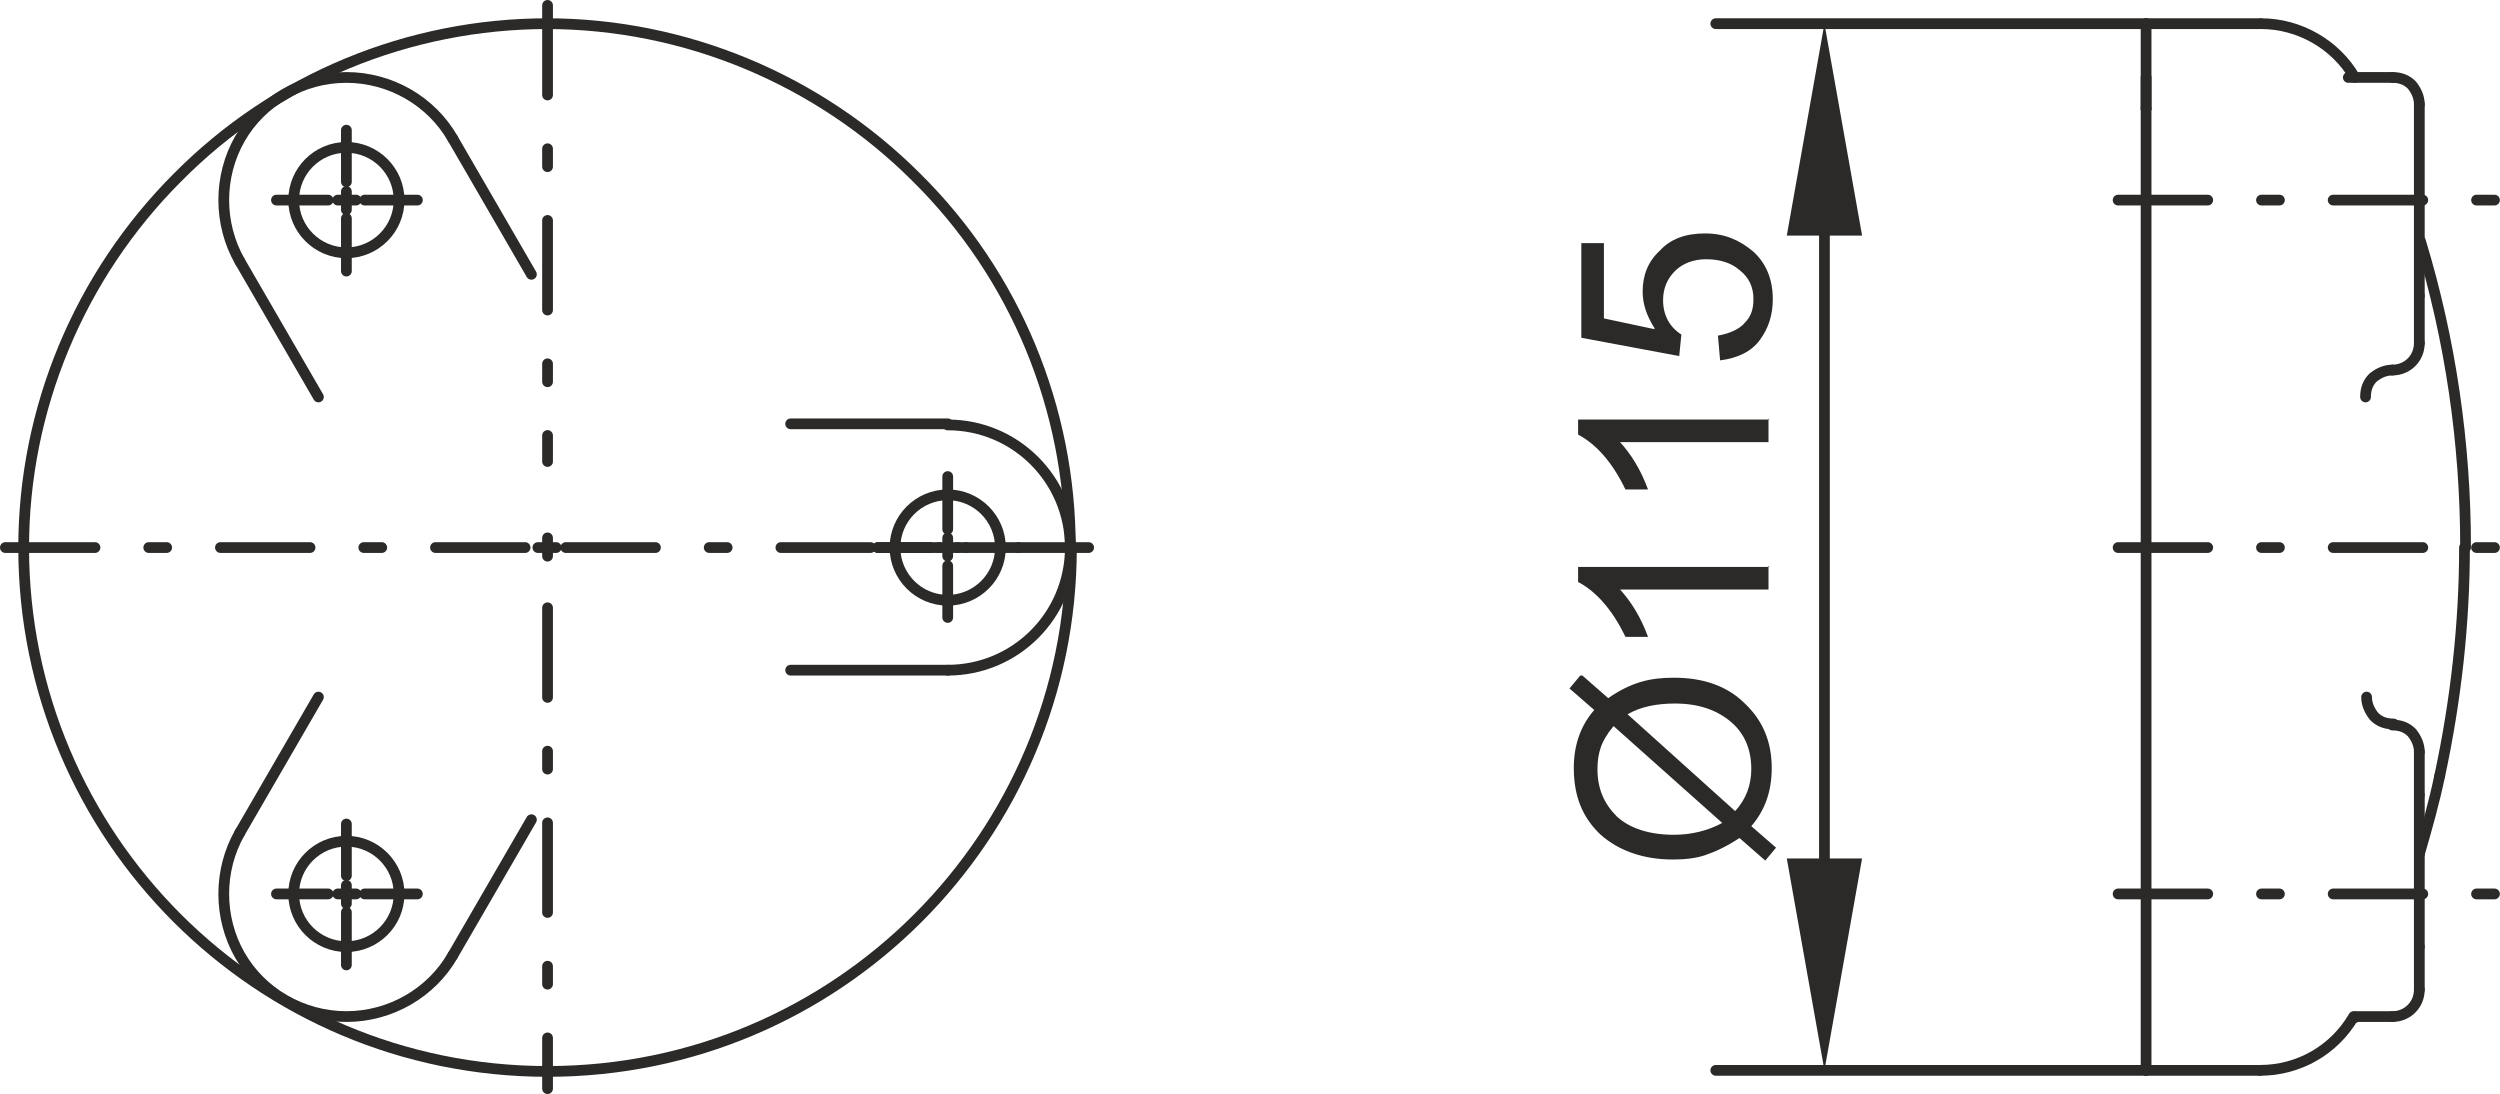 <?xml version="1.0" encoding="UTF-8"?>
<!DOCTYPE svg PUBLIC "-//W3C//DTD SVG 1.1//EN" "http://www.w3.org/Graphics/SVG/1.1/DTD/svg11.dtd">
<!-- Creator: Corel DESIGNER X7 -->
<svg xmlns="http://www.w3.org/2000/svg" xml:space="preserve" width="100%" height="100%" version="1.1" style="shape-rendering:geometricPrecision; text-rendering:geometricPrecision; image-rendering:optimizeQuality; fill-rule:evenodd; clip-rule:evenodd"
viewBox="0 0 2324 1017"
 xmlns:xlink="http://www.w3.org/1999/xlink">
 <defs>
  <style type="text/css">
   <![CDATA[
    .str0 {stroke:#2B2A29;stroke-width:10;stroke-linecap:round;stroke-linejoin:round}
    .str1 {stroke:#2B2A29;stroke-width:10;stroke-linecap:round;stroke-linejoin:round;stroke-dasharray:83.3 49.98 16.66 49.98}
    .fil2 {fill:none}
    .fil1 {fill:#2B2A29;fill-rule:nonzero}
    .fil0 {fill:#2B2A29;fill-rule:nonzero}
   ]]>
  </style>
 </defs>
 <g id="Ebene_x0020_1">
  <g>
   <path class="fil0" d="M1661 798l70 0 -35 197 -35 -197zm40 43c0,3 -2,5 -5,5 -3,0 -5,-2 -5,-5l10 0zm0 -665l0 665 -10 0 0 -665 10 0zm-40 43l35 -197 35 197 -70 0zm30 -43c0,-3 2,-5 5,-5 3,0 5,2 5,5l-10 0z"/>
  </g>
  <path class="fil1" d="M1471 628l24 21c10,-7 20,-12 30,-15 10,-3 20,-4 31,-4 28,0 50,8 66,24 17,16 25,36 25,60 0,21 -6,39 -19,54l23 20 -10 12 -24 -21c-12,8 -23,13 -32,16 -9,3 -19,4 -30,4 -27,0 -50,-8 -67,-23 -17,-16 -25,-36 -25,-62 0,-21 6,-39 19,-54l-23 -20 10 -12zm29 47c-6,7 -10,14 -12,20 -2,6 -3,12 -3,20 0,18 6,32 18,44 12,11 30,17 53,17 17,0 32,-4 45,-11l-101 -90zm113 79c10,-11 15,-24 15,-39 0,-18 -6,-33 -19,-44 -13,-11 -30,-17 -52,-17 -17,0 -32,3 -44,10l100 90z"/>
  <path id="1" class="fil1" d="M1644 526l0 22 -138 0c10,11 19,25 26,44l-21 0c-12,-25 -27,-42 -44,-51l0 -14 178 0z"/>
  <path id="2" class="fil1" d="M1644 389l0 22 -138 0c10,11 19,25 26,44l-21 0c-12,-25 -27,-42 -44,-51l0 -14 178 0z"/>
  <path id="3" class="fil1" d="M1538 305c-7,-11 -11,-22 -11,-34 0,-15 5,-28 16,-38 10,-11 24,-16 42,-16 18,0 32,6 45,17 12,11 18,26 18,44 0,15 -4,27 -12,38 -8,11 -21,17 -37,19l-2 -23c11,-2 20,-6 25,-12 6,-6 8,-13 8,-22 0,-11 -4,-20 -13,-27 -8,-7 -19,-10 -31,-10 -12,0 -22,4 -29,11 -7,7 -11,16 -11,27 0,14 6,25 17,32l-2 20 -91 -17 0 -88 21 0 0 70 47 10z"/>
  <line class="fil2 str0" x1="1995" y1="995" x2="1595" y2= "995" />
  <line class="fil2 str0" x1="1995" y1="22" x2="1595" y2= "22" />
  <line class="fil2 str1" x1="947" y1="509" x2="1012" y2= "509" />
  <line class="fil2 str1" x1="5" y1="509" x2="492" y2= "509" />
  <line class="fil2 str1" x1="509" y1="565" x2="509" y2= "1012" />
  <line class="fil2 str1" x1="500" y1="509" x2="517" y2= "509" />
  <line class="fil2 str1" x1="509" y1="500" x2="509" y2= "517" />
  <line class="fil2 str0" x1="881" y1="394" x2="735" y2= "394" />
  <line class="fil2 str0" x1="735" y1="623" x2="881" y2= "623" />
  <line class="fil2 str0" x1="421" y1="888" x2="494" y2= "762" />
  <line class="fil2 str0" x1="296" y1="648" x2="223" y2= "774" />
  <line class="fil2 str0" x1="223" y1="243" x2="296" y2= "369" />
  <line class="fil2 str0" x1="494" y1="255" x2="421" y2= "129" />
  <line class="fil2 str1" x1="816" y1="509" x2="832" y2= "509" />
  <line class="fil2 str1" x1="339" y1="186" x2="388" y2= "186" />
  <line class="fil2 str1" x1="257" y1="186" x2="305" y2= "186" />
  <line class="fil2 str1" x1="322" y1="203" x2="322" y2= "252" />
  <line class="fil2 str1" x1="322" y1="121" x2="322" y2= "169" />
  <line class="fil2 str1" x1="314" y1="186" x2="331" y2= "186" />
  <line class="fil2 str1" x1="322" y1="178" x2="322" y2= "195" />
  <line class="fil2 str1" x1="339" y1="831" x2="388" y2= "831" />
  <line class="fil2 str1" x1="257" y1="831" x2="305" y2= "831" />
  <line class="fil2 str1" x1="322" y1="848" x2="322" y2= "897" />
  <line class="fil2 str1" x1="322" y1="766" x2="322" y2= "814" />
  <line class="fil2 str1" x1="314" y1="831" x2="331" y2= "831" />
  <line class="fil2 str1" x1="322" y1="823" x2="322" y2= "840" />
  <line class="fil2 str1" x1="898" y1="509" x2="947" y2= "509" />
  <line class="fil2 str1" x1="890" y1="509" x2="898" y2= "509" />
  <line class="fil2 str1" x1="816" y1="509" x2="832" y2= "509" />
  <line class="fil2 str1" x1="526" y1="509" x2="816" y2= "509" />
  <line class="fil2 str1" x1="832" y1="509" x2="864" y2= "509" />
  <line class="fil2 str1" x1="881" y1="526" x2="881" y2= "574" />
  <line class="fil2 str1" x1="881" y1="443" x2="881" y2= "492" />
  <line class="fil2 str1" x1="873" y1="509" x2="890" y2= "509" />
  <line class="fil2 str1" x1="864" y1="509" x2="873" y2= "509" />
  <line class="fil2 str1" x1="881" y1="500" x2="881" y2= "517" />
  <line class="fil2 str1" x1="509" y1="5" x2="509" y2= "429" />
  <line class="fil2 str0" x1="1995" y1="22" x2="1995" y2= "101" />
  <line class="fil2 str0" x1="2101" y1="995" x2="1995" y2= "995" />
  <line class="fil2 str0" x1="1995" y1="22" x2="2101" y2= "22" />
  <line class="fil2 str1" x1="1969" y1="509" x2="2324" y2= "509" />
  <line class="fil2 str1" x1="1969" y1="186" x2="2324" y2= "186" />
  <line class="fil2 str1" x1="1969" y1="831" x2="2324" y2= "831" />
  <line class="fil2 str0" x1="2224" y1="72" x2="2183" y2= "72" />
  <line class="fil2 str0" x1="1995" y1="72" x2="1995" y2= "101" />
  <line class="fil2 str0" x1="2249" y1="275" x2="2249" y2= "97" />
  <line class="fil2 str0" x1="2249" y1="319" x2="2249" y2= "275" />
  <line class="fil2 str0" x1="2249" y1="739" x2="2249" y2= "699" />
  <line class="fil2 str0" x1="2249" y1="920" x2="2249" y2= "880" />
  <line class="fil2 str0" x1="2190" y1="945" x2="2224" y2= "945" />
  <line class="fil2 str0" x1="2249" y1="880" x2="2249" y2= "739" />
  <line class="fil2 str1" x1="832" y1="509" x2="864" y2= "509" />
  <line class="fil2 str0" x1="1995" y1="101" x2="1995" y2= "995" />
  <path class="fil2 str0" d="M2292 509c0,-97 -14,-193 -42,-285"/>
  <path class="fil2 str0" d="M2268 721c15,-70 23,-141 23,-212"/>
  <path class="fil2 str0" d="M22 509c0,269 218,487 487,487 269,0 487,-218 487,-487"/>
  <path class="fil2 str0" d="M509 22c-129,0 -253,51 -344,143 -91,91 -143,215 -143,344"/>
  <path class="fil2 str0" d="M995 509c0,-129 -51,-253 -143,-344 -91,-91 -215,-143 -344,-143"/>
  <path class="fil2 str0" d="M881 623c63,0 114,-51 114,-114 0,-63 -51,-114 -114,-114"/>
  <path class="fil2 str0" d="M223 774c-20,35 -20,79 0,114 20,35 58,57 99,57 41,0 79,-22 99,-57"/>
  <path class="fil2 str0" d="M421 129c-20,-35 -58,-57 -99,-57 -41,0 -79,22 -99,57 -20,35 -20,79 0,114"/>
  <path class="fil2 str0" d="M2249 794c7,-24 14,-49 19,-73"/>
  <path class="fil2 str0" d="M2189 946c0,0 0,0 0,0"/>
  <path class="fil2 str0" d="M2189 72c-18,-31 -52,-50 -87,-50"/>
  <path class="fil2 str0" d="M2249 97c0,-7 -3,-13 -7,-18 -5,-5 -11,-7 -18,-7"/>
  <path class="fil2 str0" d="M2224 344c-7,0 -13,3 -18,7 -5,5 -7,11 -7,18"/>
  <path class="fil2 str0" d="M2224 344c14,0 25,-11 25,-25"/>
  <path class="fil2 str0" d="M2200 648c0,7 3,13 7,18 5,5 11,7 18,7"/>
  <path class="fil2 str0" d="M2249 699c0,-7 -3,-13 -7,-18 -5,-5 -11,-7 -18,-7"/>
  <path class="fil2 str0" d="M2224 945c14,0 25,-11 25,-25"/>
  <path class="fil2 str0" d="M2101 995c36,0 69,-19 87,-50"/>
  <path class="fil2 str0" d="M930 509c0,-27 -22,-49 -49,-49 -27,0 -49,22 -49,49 0,27 22,49 49,49 27,0 49,-22 49,-49z"/>
  <path class="fil2 str0" d="M371 831c0,-27 -22,-49 -49,-49 -27,0 -49,22 -49,49 0,27 22,49 49,49 27,0 49,-22 49,-49z"/>
  <path class="fil2 str0" d="M371 186c0,-27 -22,-49 -49,-49 -27,0 -49,22 -49,49 0,27 22,49 49,49 27,0 49,-22 49,-49z"/>
 </g>
</svg>
